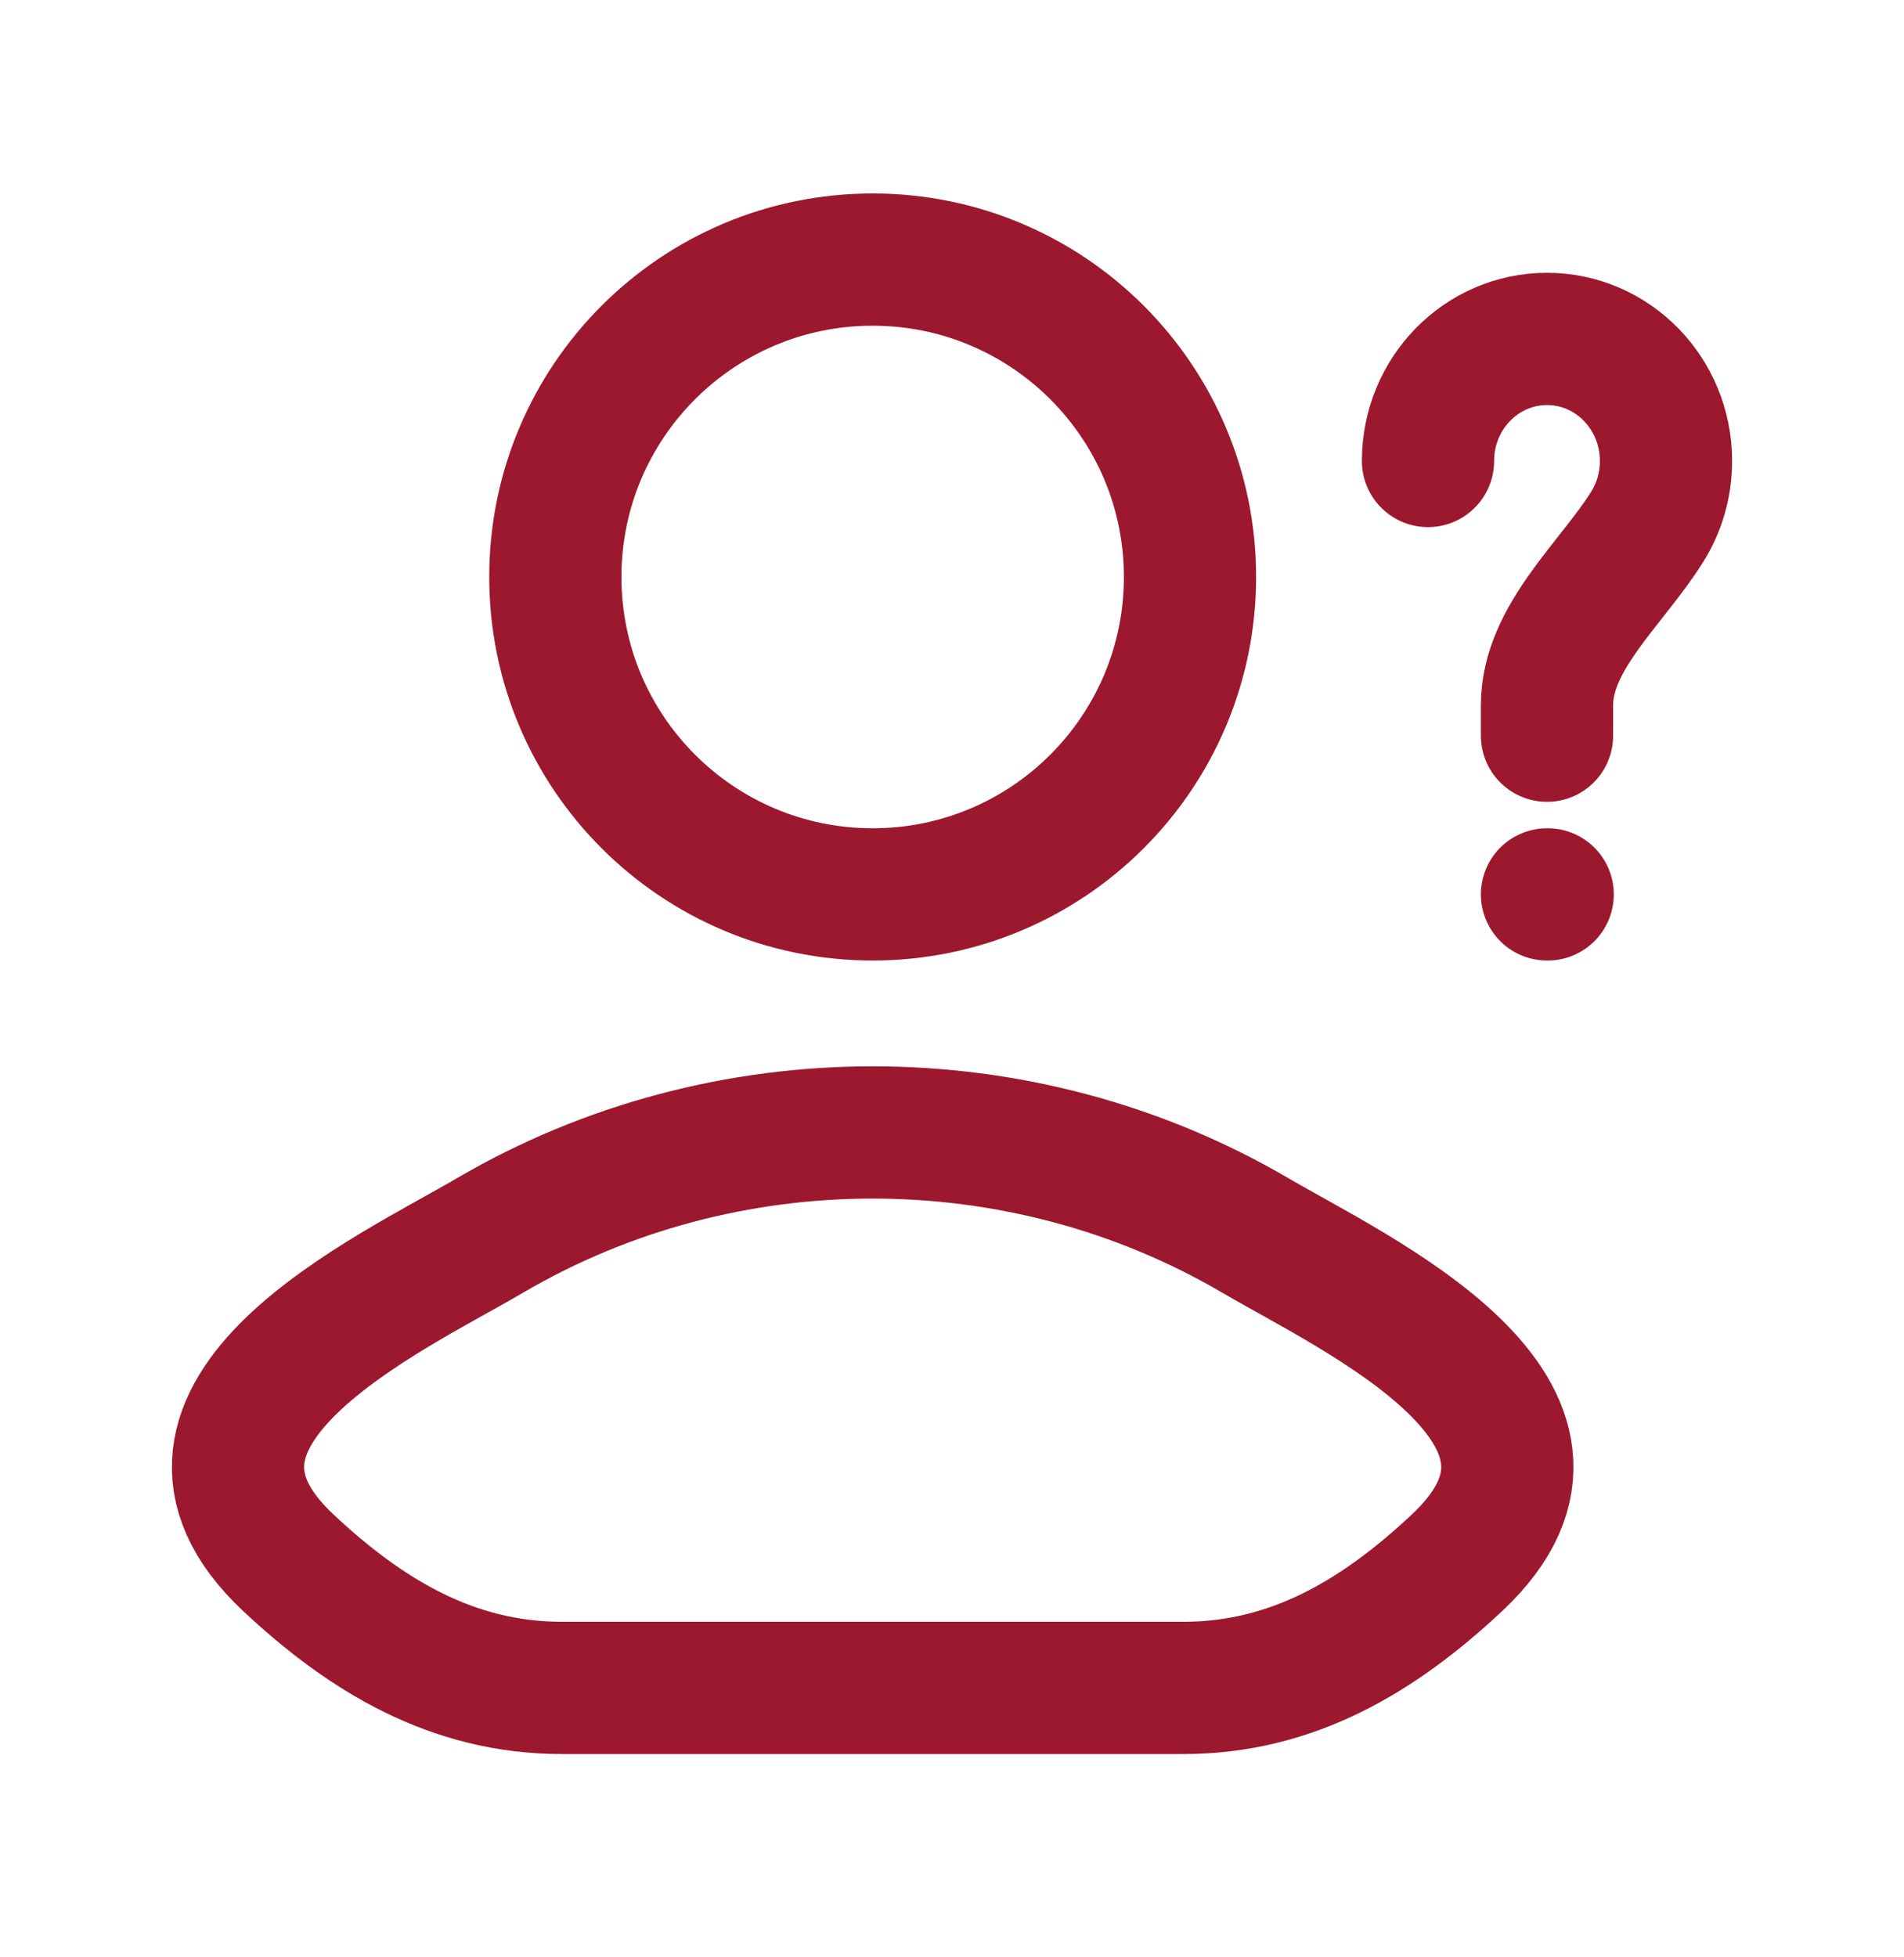 <svg xmlns="http://www.w3.org/2000/svg" width="36" height="37" viewBox="0 0 36 37" fill="none"><path d="M9.27 23.351C7.384 24.457 2.438 26.715 5.45 29.54C6.922 30.92 8.561 31.907 10.621 31.907H22.379C24.439 31.907 26.078 30.92 27.55 29.54C30.562 26.715 25.616 24.457 23.73 23.351C19.306 20.759 13.694 20.759 9.27 23.351Z" stroke="#9C182F" stroke-width="2.5" stroke-linecap="round" stroke-linejoin="round"></path><path d="M22.5 10.907C22.5 14.22 19.814 16.907 16.5 16.907C13.186 16.907 10.5 14.22 10.5 10.907C10.5 7.593 13.186 4.907 16.5 4.907C19.814 4.907 22.5 7.593 22.5 10.907Z" stroke="#9C182F" stroke-width="2.5"></path><path d="M27 8.714C27 7.44 28.007 6.407 29.25 6.407C30.493 6.407 31.5 7.44 31.5 8.714C31.5 9.174 31.369 9.602 31.143 9.961C30.471 11.033 29.25 12.055 29.25 13.33V13.907" stroke="#9C182F" stroke-width="2.5" stroke-linecap="round"></path><path d="M29.25 16.907H29.263" stroke="#9C182F" stroke-width="2.5" stroke-linecap="round" stroke-linejoin="round"></path></svg>